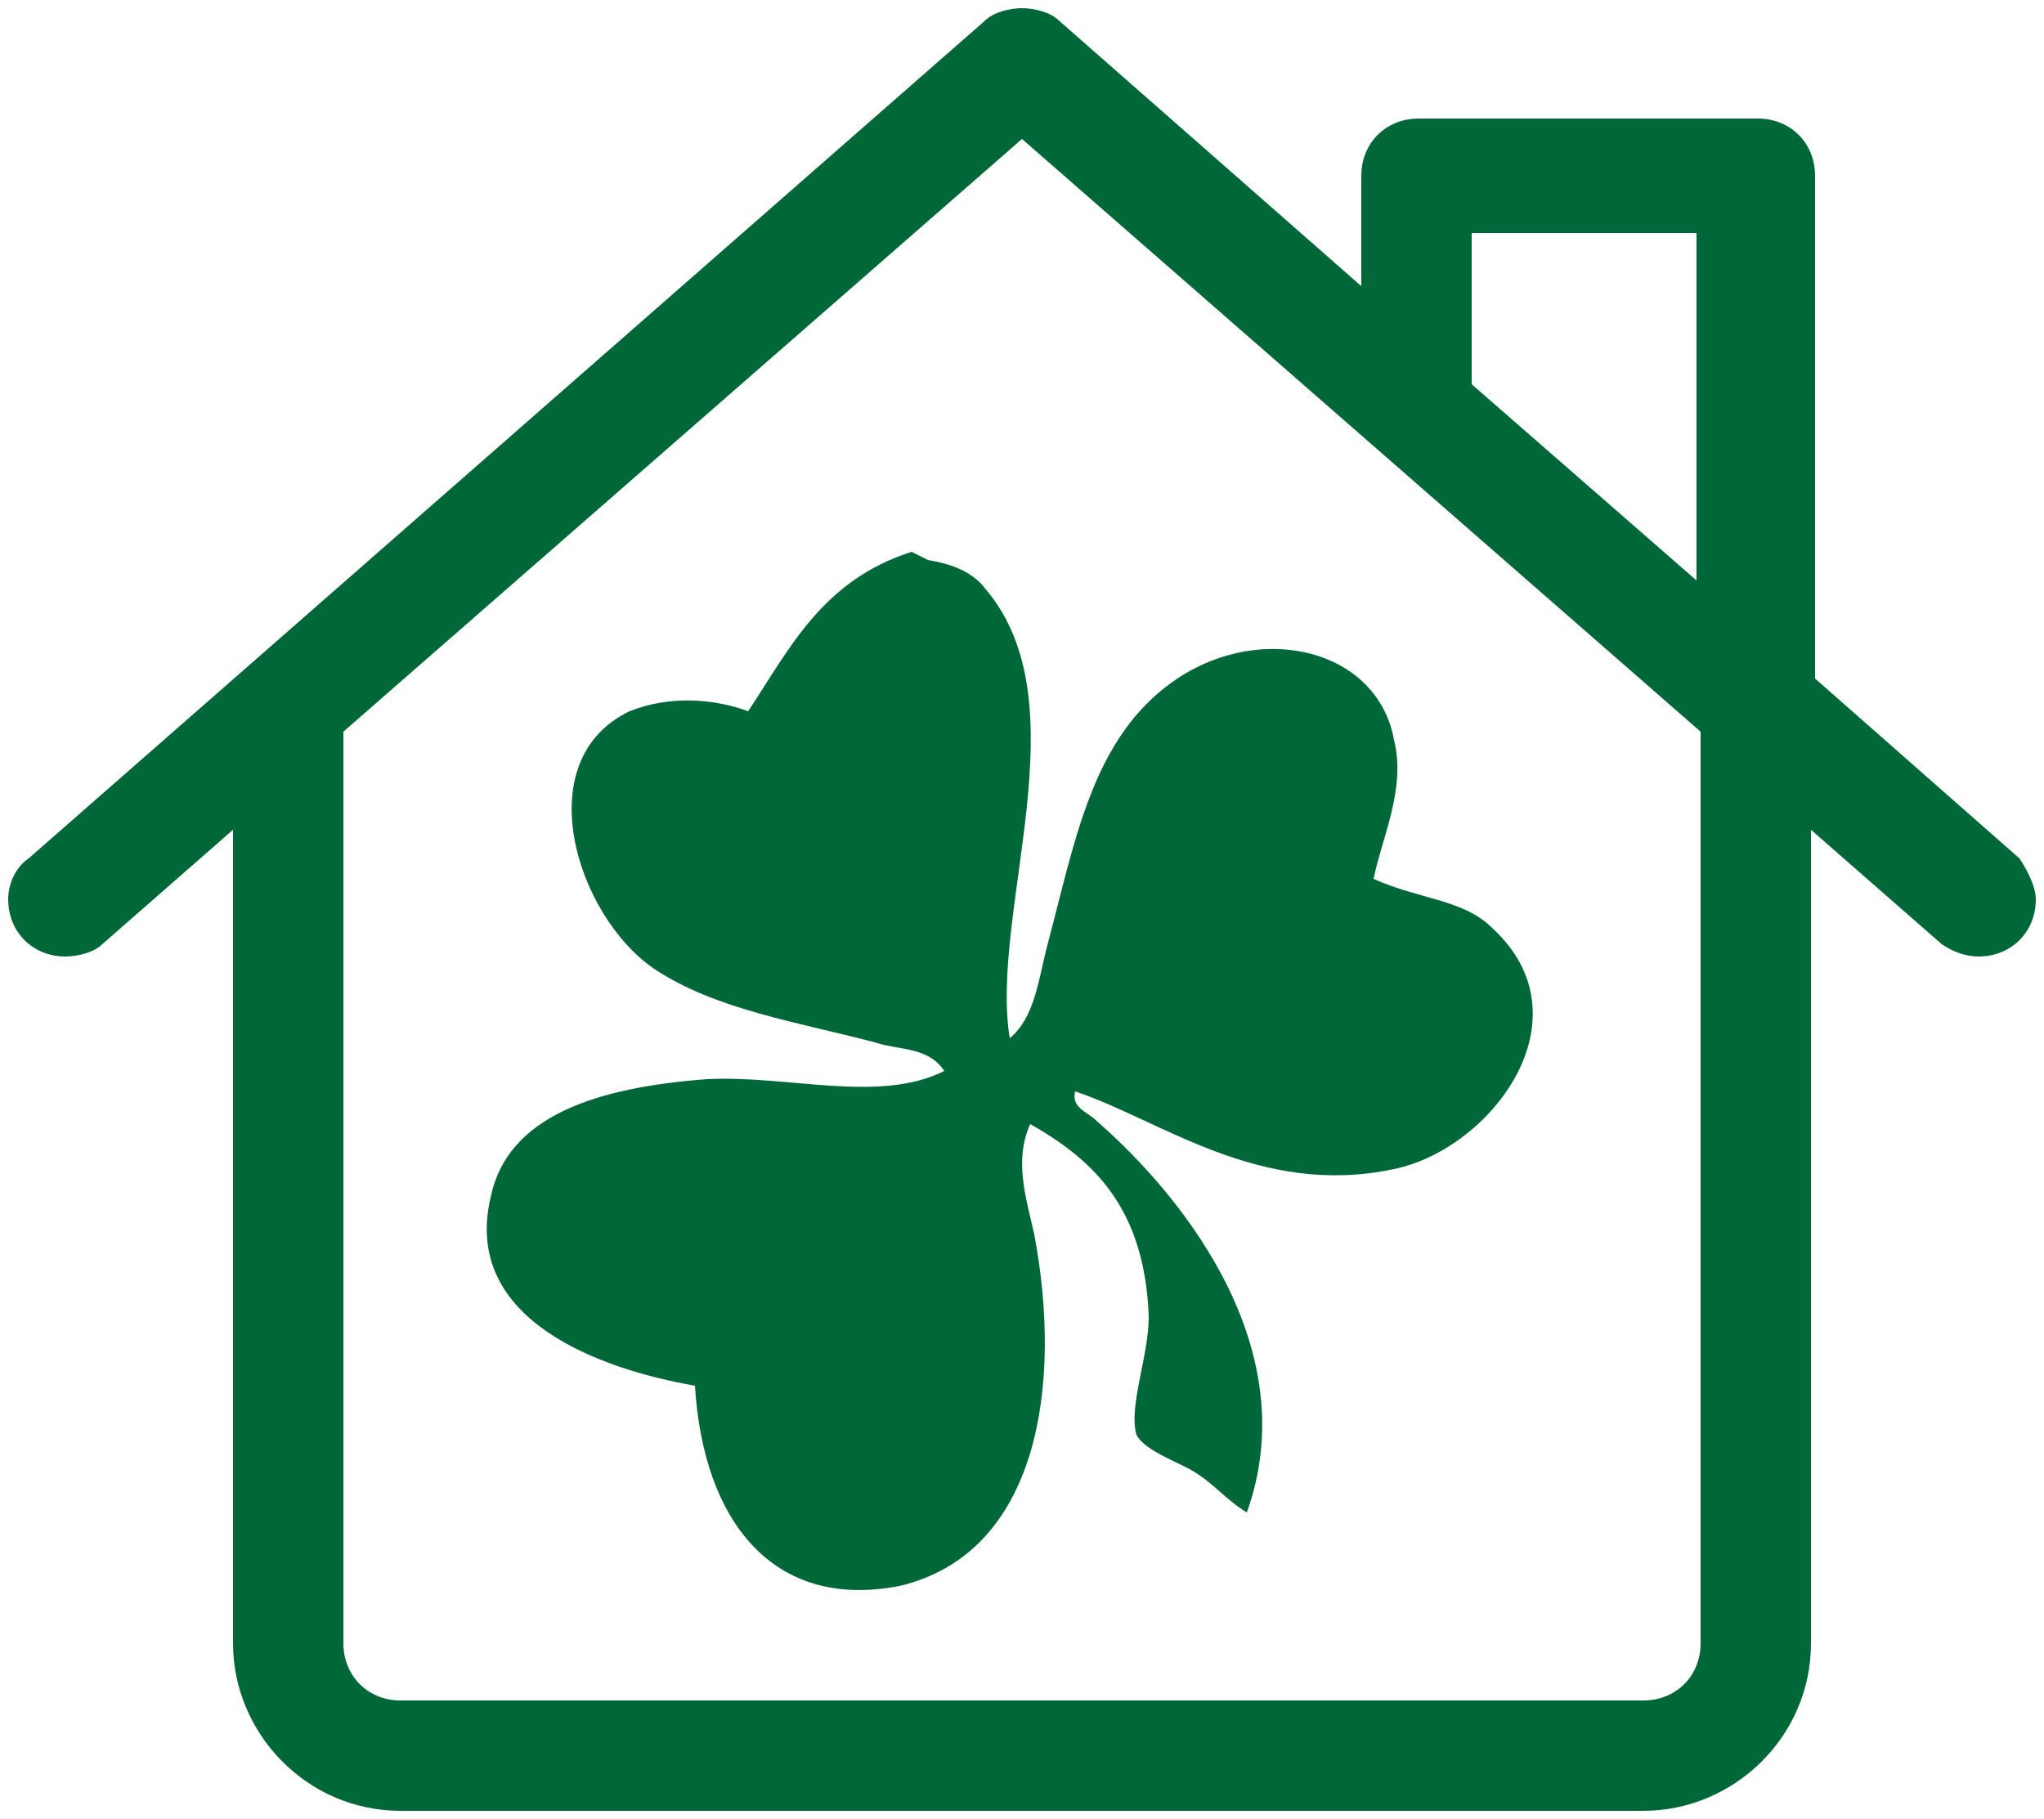 <?xml version="1.0" encoding="utf-8"?>
<!-- Generator: Adobe Illustrator 25.0.0, SVG Export Plug-In . SVG Version: 6.00 Build 0)  -->
<svg version="1.1" id="Layer_1" xmlns="http://www.w3.org/2000/svg" xmlns:xlink="http://www.w3.org/1999/xlink" x="0px" y="0px"
	 viewBox="0 0 50 44.5" style="enable-background:new 0 0 50 44.5;" xml:space="preserve">
<style type="text/css">
	.st0{fill:none;}
	.st1{fill:#006838;}
</style>
<path class="st0" d="M-91.6-129.8C-91.6-129.8-91.6-129.7-91.6-129.8L-91.6-129.8C-91.6-129.8-91.6-129.8-91.6-129.8z"/>
<polygon class="st0" points="-55.7,-129.8 -46.8,-122 -46.8,-135.8 -55.7,-135.8 "/>
<path class="st0" d="M-77.5-126.4c-3.8,0.8-6.8-0.2-9.5-1.4l-1.5,1.3c3.5,3.9,6.6,9.6,4.5,15.4c-0.9-0.5-1.6-1.2-2.5-1.8
	c-0.6-0.4-2.2-0.9-2.5-1.7c-0.4-1.2,0.6-3.4,0.5-5.3c-0.1-2.3-0.7-4-1.6-5.3l-3.3,2.9c0.8,6.4-0.5,13.1-6.2,14.4
	c-0.3,0.1-0.5,0.1-0.8,0.1v27.7c0,1.2,1,2.2,2.2,2.2H-49c1.2,0,2.2-1,2.2-2.2v-36.1l-26.8-23.5l-1.5,1.3c0.7,0.3,1.4,0.6,2,1.1
	C-68.7-133.1-73.1-127.3-77.5-126.4z M-64.6-113.4v13.3c0,1.3-1.1,2.4-2.4,2.4h-13.3c-1.3,0-2.4-1.1-2.4-2.4v-13.3
	c0-1.3,1.1-2.4,2.4-2.4H-67C-65.7-115.8-64.6-114.7-64.6-113.4z"/>
<path class="st0" d="M-93.8-128.3c-0.1,0.2-0.2,0.5-0.2,0.7l0.6-0.5C-93.6-128.2-93.7-128.2-93.8-128.3z"/>
<path class="st1" d="M49.8,22c0,0.8-0.6,1.4-1.4,1.4c-0.3,0-0.6-0.1-0.9-0.3l-3.2-2.8v19.9c0,2.3-1.9,4.1-4.1,4.1H9.8
	c-2.3,0-4.1-1.9-4.1-4.1V20.3l-3.2,2.8c-0.2,0.2-0.6,0.3-0.9,0.3c-0.8,0-1.4-0.6-1.4-1.4c0-0.4,0.2-0.8,0.5-1L24.1,0.5
	c0.2-0.2,0.6-0.3,0.9-0.3c0.3,0,0.7,0.1,0.9,0.3L33.3,7V4.3c0-0.8,0.6-1.4,1.4-1.4h8.3c0.8,0,1.4,0.6,1.4,1.4v12.3l5,4.4
	C49.6,21.3,49.8,21.7,49.8,22z M41.6,17.9L25,3.4L8.4,17.9v22.3c0,0.8,0.6,1.4,1.4,1.4h30.4c0.8,0,1.4-0.6,1.4-1.4V17.9z M41.6,5.7
	H36v3.7l5.5,4.8V5.7z M22.3,13.5c-2.2,0.7-3,2.4-4,3.9c-0.8-0.3-1.9-0.4-2.9,0c-2.5,1.2-1.3,5,0.6,6.3c1.5,1,3.5,1.3,5.4,1.8
	c0.6,0.2,1.3,0.1,1.7,0.7c-1.6,0.8-3.8,0.1-5.8,0.2c-2.7,0.2-4.9,0.9-5.3,2.9c-0.7,3,2.7,4.2,5,4.6c0.2,3.3,1.9,5.5,5,4.9
	c3.4-0.8,4-4.9,3.3-8.6c-0.2-0.9-0.5-1.8-0.1-2.7c1.6,0.9,2.8,2.1,2.9,4.7c0,1-0.5,2.2-0.3,2.9c0.2,0.4,1.1,0.7,1.4,0.9
	c0.5,0.3,0.8,0.7,1.3,1c1.4-3.9-1.4-7.6-3.7-9.6c-0.2-0.2-0.6-0.3-0.5-0.7c2.1,0.7,4.5,2.6,7.8,1.9c2.4-0.5,4.8-3.7,2.4-5.9
	c-0.7-0.7-1.8-0.7-2.9-1.2c0.2-1,0.8-2.2,0.5-3.4c-0.4-2.2-3.2-2.9-5.3-1.5c-2.1,1.4-2.5,4-3.2,6.6c-0.2,0.8-0.3,1.7-0.9,2.2
	c-0.5-3.1,1.8-8.2-0.6-11c-0.3-0.4-0.8-0.6-1.4-0.7"/>
</svg>
